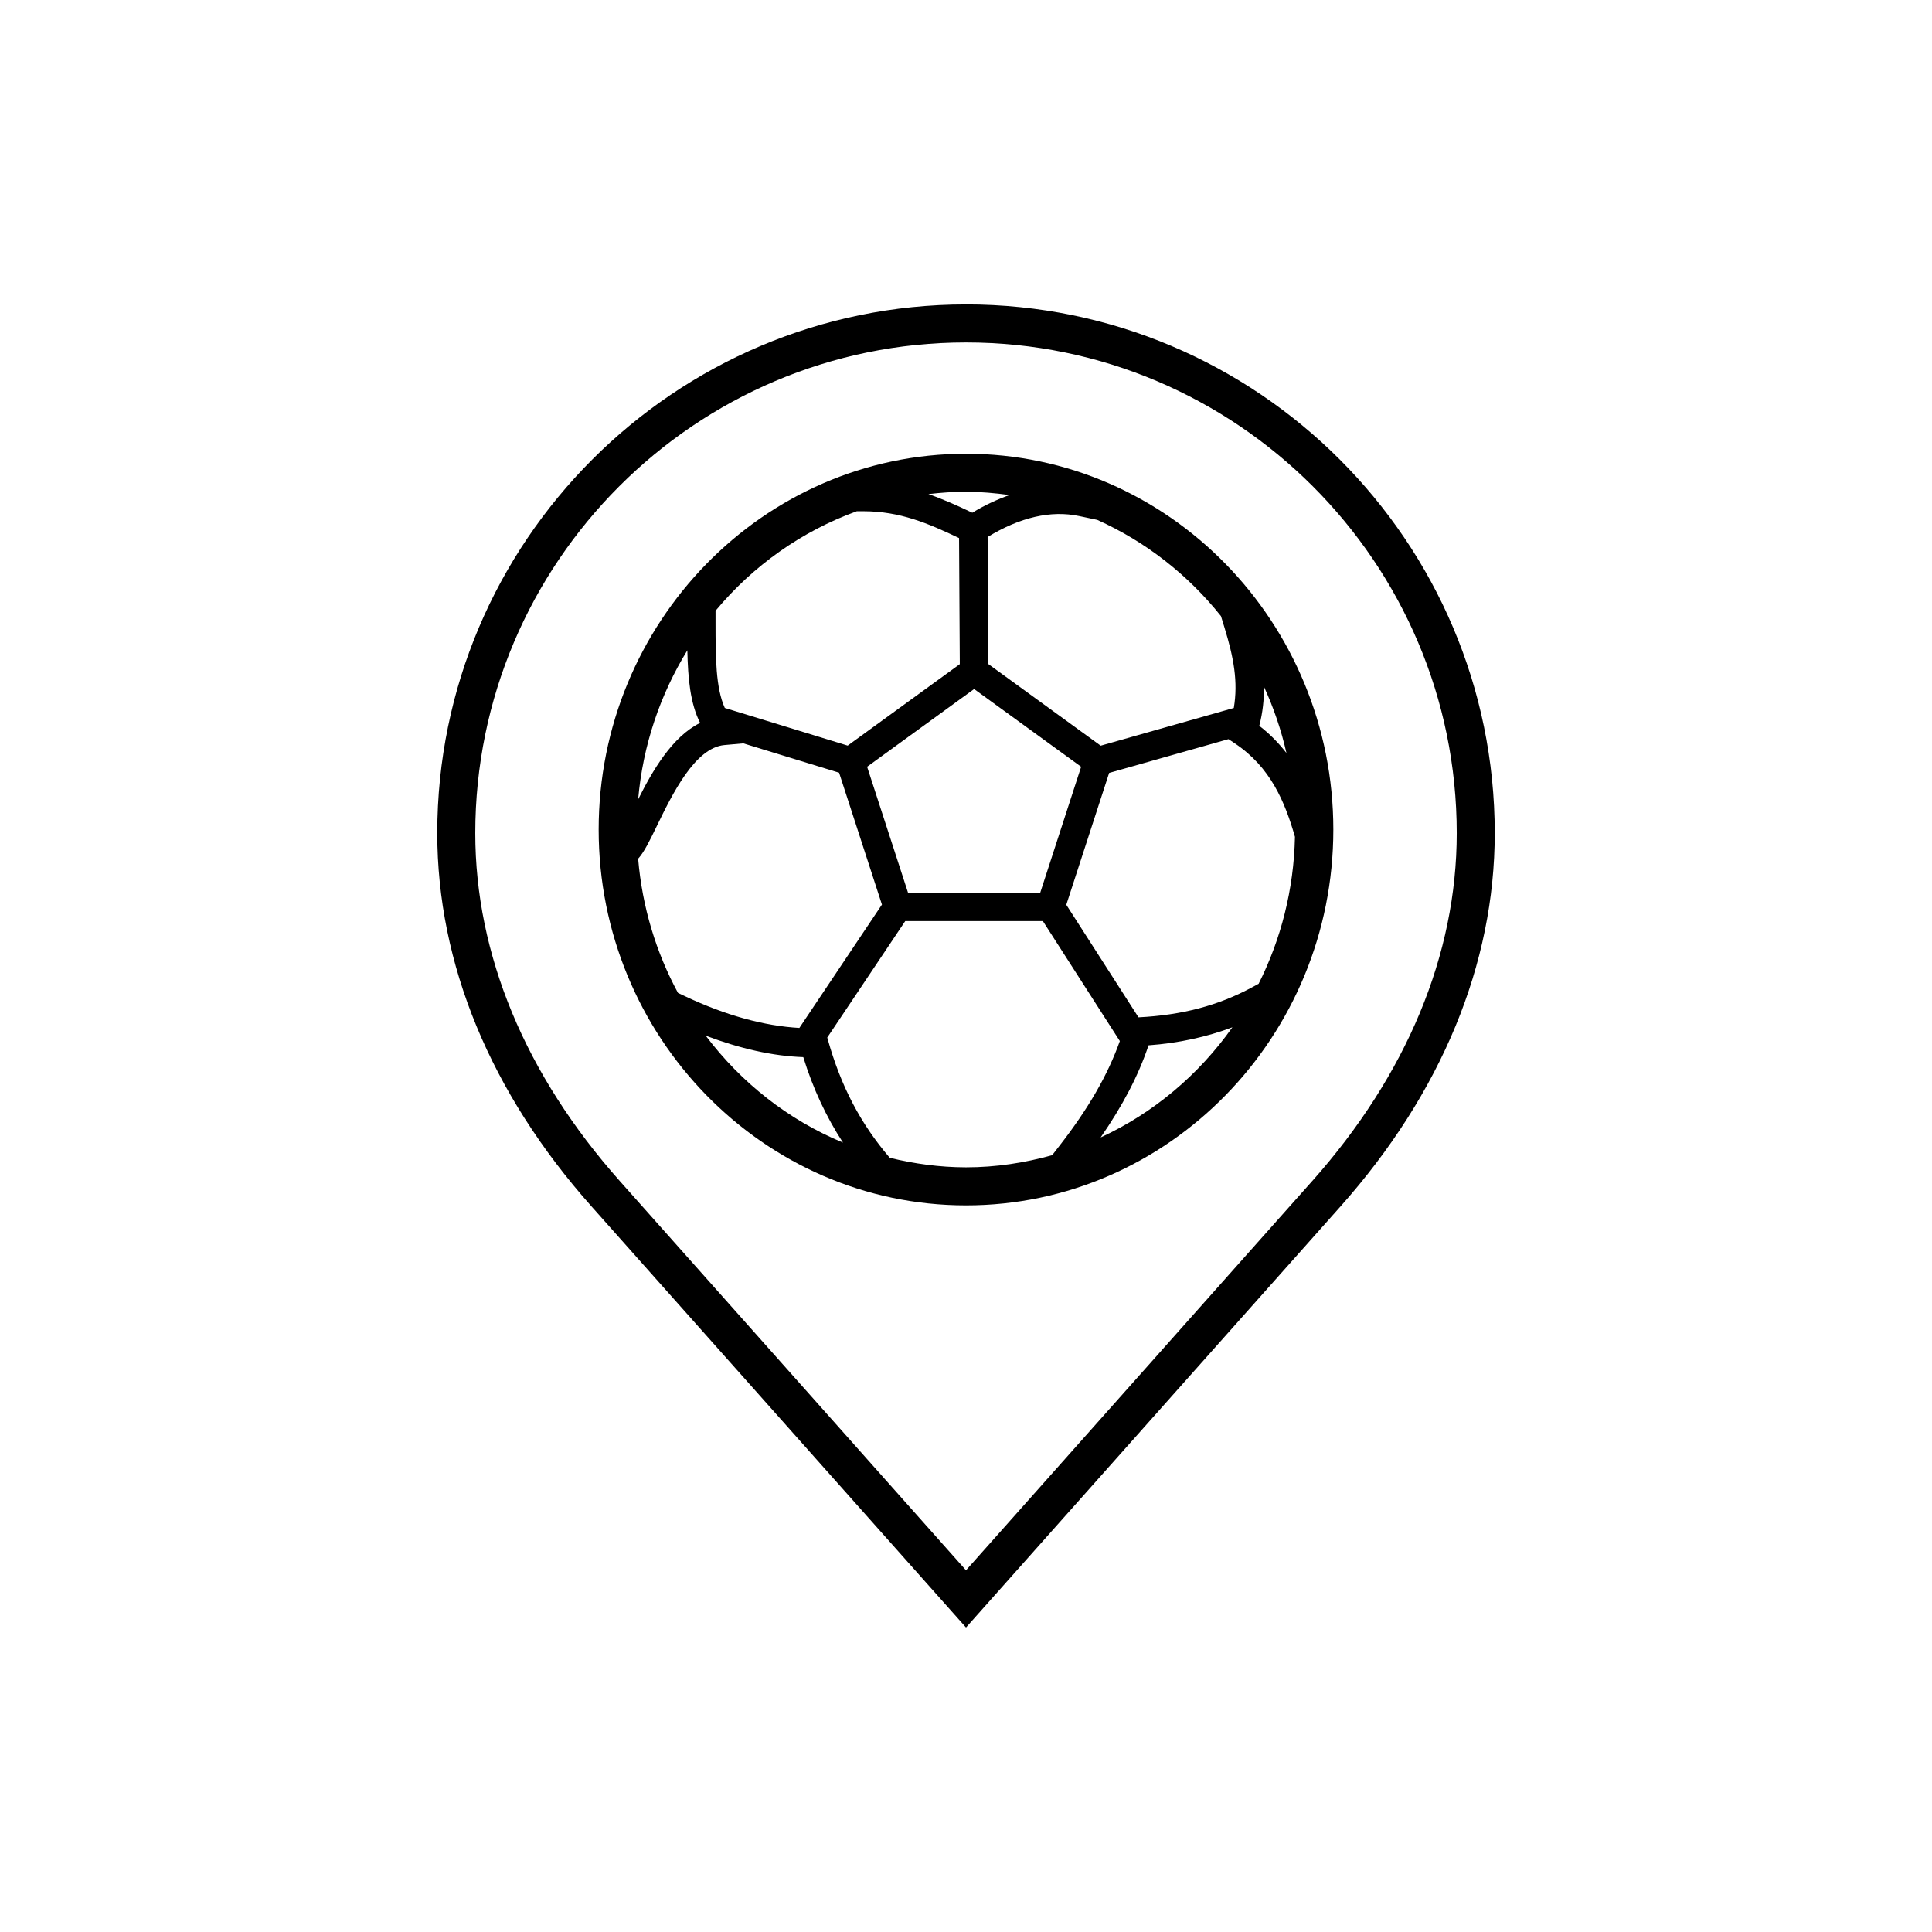 <?xml version="1.0" encoding="UTF-8"?>
<!-- Uploaded to: ICON Repo, www.svgrepo.com, Generator: ICON Repo Mixer Tools -->
<svg fill="#000000" width="800px" height="800px" version="1.1" viewBox="144 144 512 512" xmlns="http://www.w3.org/2000/svg">
 <g>
  <path d="m400 224.68c-77.258 0-140.12 62.859-140.12 140.12 0 34.637 14.121 68.82 40.84 98.871l99.285 111.63 99.285-111.63c26.719-30.059 40.832-64.242 40.832-98.867 0.008-77.266-62.855-140.13-140.12-140.13zm91.754 232.3-91.754 103.16-91.754-103.16c-25.051-28.18-38.293-60.051-38.293-92.176 0-71.703 58.34-130.05 130.05-130.05s130.05 58.34 130.05 130.05c0 32.121-13.238 63.992-38.293 92.176z"/>
  <path d="m400 264.25c-53.676 0-97.348 44.672-97.348 99.594 0 54.91 43.664 99.594 97.348 99.594 53.68 0 97.348-44.68 97.348-99.594-0.004-54.922-43.672-99.594-97.348-99.594zm77.551 140.46-1.758 0.945c-8.941 4.84-18.52 7.359-30.082 7.945l-19.133-29.82 11.355-34.945 31.629-8.957 1.684 1.125c9.508 6.34 13.281 15.551 15.93 24.773-0.297 14-3.731 27.207-9.625 38.934zm-121.71 11.703c-9.309-0.535-19.504-3.289-30.449-8.473l-1.719-0.812c-5.793-10.707-9.48-22.746-10.559-35.555 1.566-1.734 3.008-4.648 4.953-8.672 4.012-8.266 10.066-20.75 17.91-21.453l5.008-0.449 25.383 7.777 11.355 34.953zm-29.688-100.07c0.156 7.422 0.762 14.062 3.379 19.234-7.438 3.688-12.605 12.656-16.414 20.258 1.254-14.422 5.887-27.836 13.035-39.492zm58.473 64.195-10.832-33.336 28.359-20.605 28.359 20.605-10.828 33.336zm93.098-44.191c0.934-3.586 1.273-6.996 1.234-10.387 2.559 5.582 4.574 11.457 5.965 17.594-2-2.566-4.332-5.004-7.199-7.207zm-10.156-29.074 0.938 3.047c2.445 7.965 3.637 14.379 2.465 21.301l-35.277 9.992-29.77-21.629-0.195-33.68c8.57-5.223 16.777-7.133 24.273-5.543l4.777 1.008c12.812 5.75 24.047 14.539 32.789 25.504zm-56.031-32.082c-3.266 1.164-6.555 2.656-9.863 4.684-3.836-1.824-7.633-3.547-11.633-4.934 3.269-0.383 6.586-0.625 9.957-0.625 3.918 0.004 7.754 0.363 11.539 0.875zm-40.473 4.289h1.691c9.738 0 17.191 3.199 25.406 7.106l0.195 33.418-29.711 21.59-32.562-9.977c-2.418-5.297-2.457-13.422-2.457-22.605v-3.152c9.902-11.906 22.781-21.07 37.438-26.379zm-40.043 138.98c9.098 3.438 17.773 5.406 25.859 5.688 2.574 8.359 6.082 15.836 10.52 22.652-14.465-5.996-26.969-15.863-36.379-28.34zm48.781 32.371c-7.715-8.992-12.977-18.992-16.445-31.438l-0.121-0.438 20.668-30.863h36.465l20.398 31.797c-3.199 9.008-8.367 17.957-16.078 27.859l-1.82 2.344 0.02 0.031c-7.309 2.039-14.957 3.231-22.887 3.231-6.969-0.012-13.703-0.941-20.199-2.523zm55.879-5.398c5.805-8.387 9.996-16.344 12.695-24.414 8.051-0.594 15.387-2.211 22.223-4.781-8.922 12.605-20.926 22.734-34.918 29.195z"/>
 </g>
</svg>